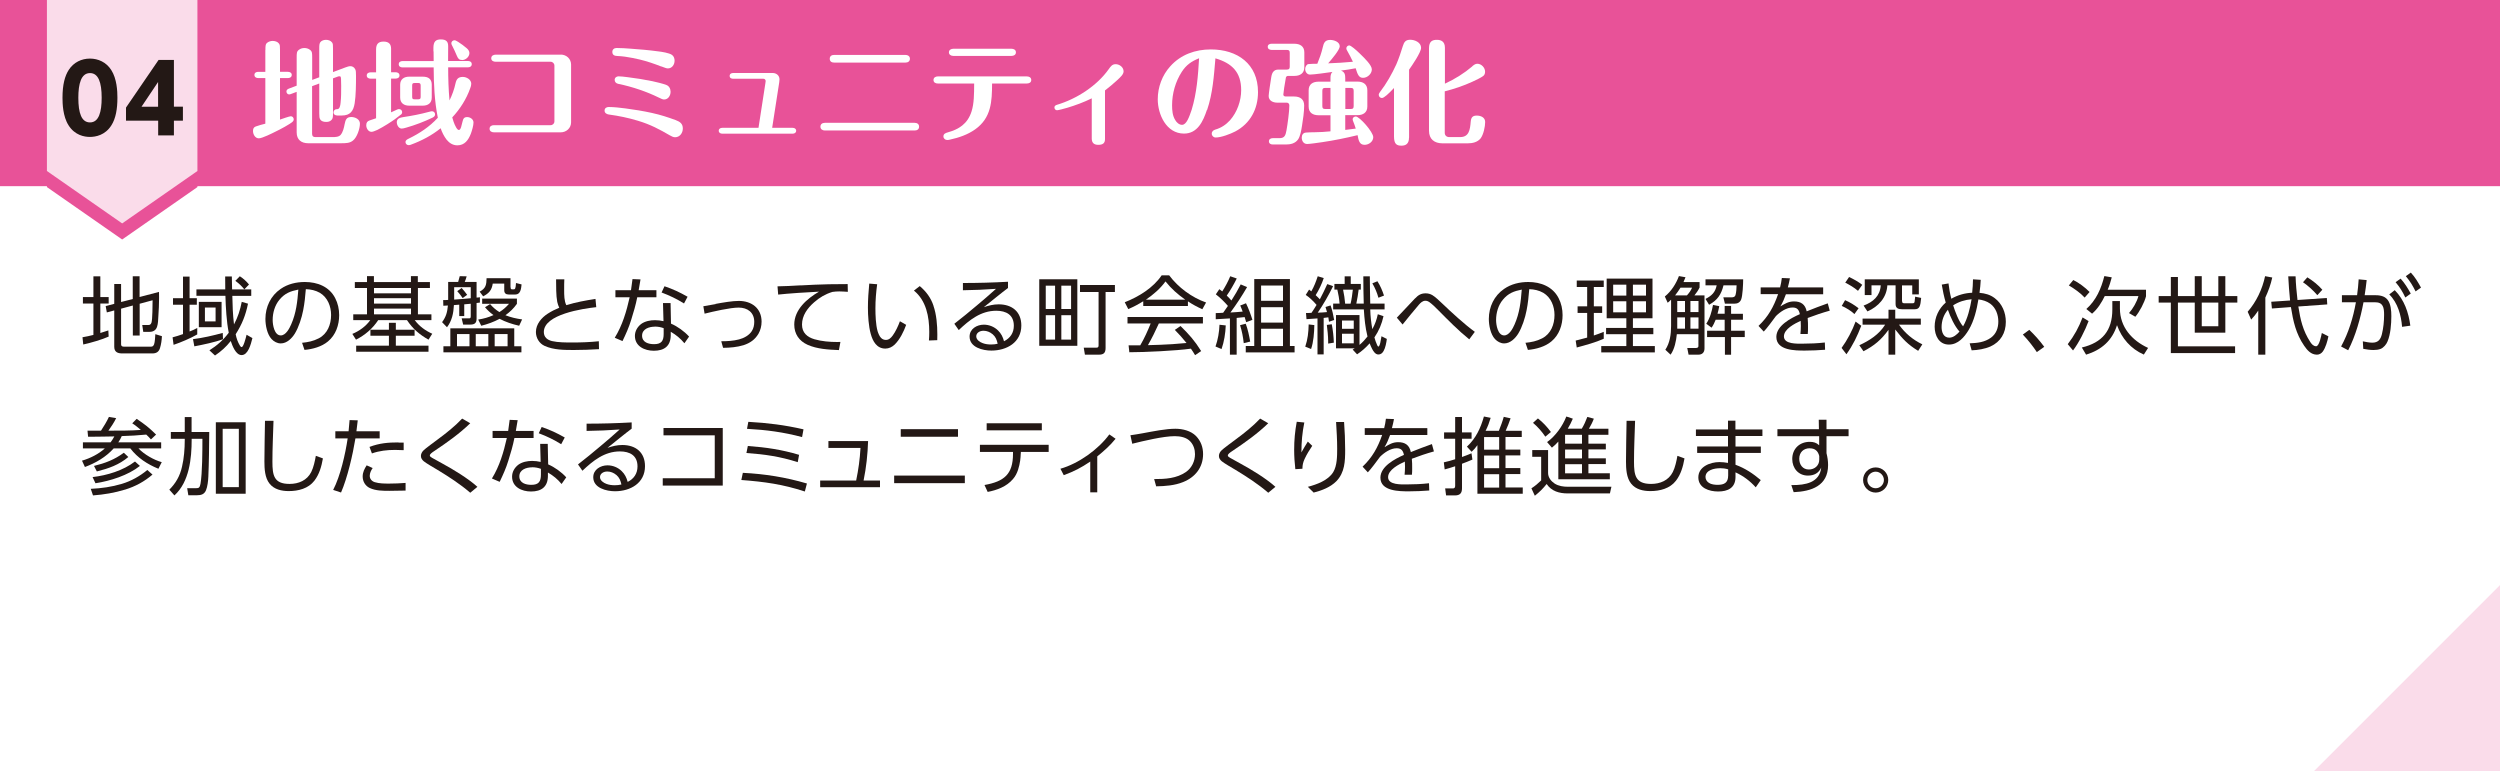 <?xml version="1.0" encoding="UTF-8"?><svg id="_レイヤー_2" xmlns="http://www.w3.org/2000/svg" viewBox="0 0 300 92.55"><defs><style>.cls-1{fill:#231815;}.cls-1,.cls-2,.cls-3,.cls-4{stroke-width:0px;}.cls-2{fill:#fff;}.cls-3{fill:#fadcea;}.cls-4{fill:#e85298;}</style></defs><g id="_レイヤー_1-2"><rect class="cls-2" y="0" width="300" height="92.55"/><rect class="cls-4" width="300" height="22.34"/><path class="cls-2" d="M31.85,6.01c0-.5,0-.73.24-.9.18-.13.41-.2.63-.2.27,0,.59.09.76.32.12.18.12.28.12.78v2.61h.95c.23,0,.46.11.46.37,0,.27-.23.38-.46.38h-.95v4.98c.24-.08,1.13-.4,1.3-.4.2,0,.35.17.35.38,0,.09-.05.19-.12.26-.3.3-1.61.99-2.04,1.19-.39.2-1.63.82-2.03.82-.45,0-.7-.49-.7-.88,0-.26.08-.45.32-.54.3-.11.82-.26,1.16-.34v-5.47h-.85c-.23,0-.46-.11-.46-.38s.23-.37.46-.37h.85v-2.61ZM38.31,9.28v-3.44c0-.49.01-.7.23-.88.18-.13.38-.18.59-.18.26,0,.55.09.72.32.11.15.11.3.11.73v2.82l1.46-.55c.22-.08.45-.16.62-.16.24,0,.46.12.59.38.08.16.09.36.09.8,0,.96-.01,2.35-.16,3.27-.15.93-.53,1.47-1.54,1.47h-.55c-.23,0-.45-.12-.45-.38,0-.22.18-.38.39-.38h.05c.3,0,.38-.42.41-.78.07-.67.07-1.17.07-2.01,0-.89-.03-1-.05-1.07-.03-.07-.11-.09-.19-.09-.07,0-.2.05-.27.08l-.47.17v4.19c0,.57-.04.67-.23.85-.18.16-.38.19-.59.19-.26,0-.57-.05-.72-.31-.09-.16-.11-.28-.11-.73v-3.57l-.86.32v5.71c0,.28.12.4.39.4h2.08c.31,0,.74-.01.96-.27.28-.34.39-.84.47-1.26.11-.5.19-.88.8-.88.46,0,1.04.26,1.04.8,0,.61-.35,1.65-.84,2.03-.38.3-.77.32-1.5.32h-3.85c-.84,0-1.4-.42-1.4-1.3v-4.87l-.69.26c-.07.03-.15.05-.22.05-.19,0-.32-.18-.32-.35,0-.19.13-.28.3-.35l.93-.35v-3.34c0-.57,0-.76.26-.96.19-.15.43-.22.66-.22.24,0,.49.07.68.22.26.2.26.39.26.96v2.65l.86-.32Z"/><path class="cls-2" d="M45.13,9.44h-.66c-.23,0-.46-.11-.46-.38s.23-.38.46-.38h.66v-2.74c0-.66.28-.95.9-.95s.9.3.9.85v2.83h.55c.23,0,.46.12.46.38,0,.27-.23.38-.46.38h-.55v4.05c.22-.11.46-.2.65-.3.13-.07.24-.09.3-.09.22,0,.38.16.38.37,0,.09-.04.2-.11.26-.23.19-.55.43-.8.61-.36.26-1.34.9-2.07,1.26-.3.13-.54.23-.7.23-.39,0-.63-.43-.63-.78,0-.32.12-.5.41-.59.22-.07.5-.16.77-.26v-4.74ZM47.61,14.7c0-.5.39-.58.8-.65,1.07-.16,2.03-.35,3.04-.62.15-.04.3-.08.38-.08.22,0,.38.16.38.38,0,.2-.15.31-.31.39-1.03.49-2.08.89-3.13,1.19-.27.08-.43.12-.57.12-.35,0-.58-.42-.58-.73ZM52.01,6.16v-.42c0-.78.31-1.01.89-1.01.66,0,.88.28.88.81,0,.59-.01,1.19-.01,1.78h2.39c.23,0,.45.11.45.38s-.22.38-.45.38h-2.38c0,1.32.04,2.65.16,3.97.32-.65.57-1.34.72-2.04.11-.51.32-.78.88-.78.45,0,1.01.32,1.01.82,0,.19-.05.35-.12.53-.46,1.31-1.22,2.5-2.16,3.51.05.2.23.81.46,1.19.11.19.22.32.34.32.09,0,.19-.12.26-.34.05-.18.11-.41.16-.62.09-.41.2-.59.57-.59s.76.26.76.65c0,.36-.18.97-.32,1.35-.3.76-.74,1.39-1.62,1.39-.54,0-.96-.28-1.28-.67-.32-.41-.57-.92-.72-1.38-1.05.85-2.27,1.49-3.54,1.96-.09.04-.19.07-.3.07-.2,0-.38-.16-.38-.36,0-.24.19-.32.38-.42,1.3-.63,2.5-1.42,3.5-2.51-.4-1.98-.49-4.02-.5-6.04h-3.74c-.23,0-.45-.11-.45-.38s.22-.38.45-.38h3.74c-.01-.39-.01-.77-.01-1.16ZM51.81,11.71c0,.66-.45.97-1.08.97h-1.63c-.62,0-1.08-.31-1.08-.97v-1.54c0-.66.46-.97,1.08-.97h1.63c.68,0,1.08.28,1.08.97v1.54ZM50.16,11.92c.26,0,.32-.07.32-.32v-1.32c0-.2-.05-.32-.27-.32h-.43c-.27,0-.32.07-.32.32v1.32c0,.26.05.32.32.32h.38ZM55.44,7.2c-.34,0-.47-.16-.62-.51-.16-.38-.35-.81-.55-1.19-.05-.09-.11-.2-.11-.31,0-.2.18-.36.38-.36.09,0,.26.08.43.19.36.23.74.51,1.04.77.19.16.32.37.32.57,0,.46-.45.85-.89.85Z"/><path class="cls-2" d="M67.29,6.55c.68,0,1.24.51,1.24,1.2v6.93c0,.69-.57,1.2-1.24,1.2h-8.01c-.27,0-.53-.12-.53-.43s.26-.43.53-.43h6.79c.26,0,.46-.2.46-.46v-6.68c0-.26-.2-.47-.46-.47h-6.59c-.27,0-.53-.12-.53-.42s.26-.43.53-.43h7.81Z"/><path class="cls-2" d="M80.41,16.26c-1.26-.73-2.34-1.32-3.89-1.78-1.12-.34-2.28-.58-3.47-.74-.26-.04-.5-.18-.5-.47s.23-.43.5-.43c.63,0,1.38.09,2.01.17,1.05.14,2.12.31,3.16.54,1.08.24,1.84.49,2.86.86.5.19.86.42.86,1.01,0,.53-.36,1.05-.93,1.05-.22,0-.42-.11-.61-.22ZM79.35,7.98c-.81-.32-1.71-.63-2.59-.84-.58-.13-1.17-.26-1.77-.34-.3-.04-.61-.07-.9-.08-.31-.01-.61-.09-.61-.49,0-.31.23-.47.51-.47.55,0,1.12.04,1.66.08,1.12.08,2.2.17,3.3.32.45.05,1.36.19,1.69.43.22.16.31.43.31.69,0,.47-.3.93-.81.93-.16,0-.36-.08-.78-.24ZM78.99,11.68c-1.34-.66-3.09-1.27-4.81-1.62-.24-.05-.42-.22-.42-.47,0-.27.22-.43.47-.43s.72.05,1.15.11c.97.12,1.93.27,2.89.47.5.11,1.24.28,1.7.46.32.12.5.45.5.81,0,.45-.28.93-.78.93-.16,0-.31-.07-.7-.26Z"/><path class="cls-2" d="M91.84,10.03c.03-.15.04-.27.04-.3,0-.13-.09-.28-.27-.28h-3.63c-.22,0-.42-.09-.42-.34s.2-.35.42-.35h4.75c.43,0,.81.3.81.76,0,.12-.01.24-.03.35l-.85,5.47h2.46c.22,0,.42.11.42.35s-.2.35-.42.35h-8.45c-.22,0-.42-.11-.42-.35s.2-.35.42-.35h4.35l.82-5.31Z"/><path class="cls-2" d="M109.76,14.74c.28,0,.53.14.53.46s-.24.46-.53.46h-10.78c-.28,0-.53-.15-.53-.46s.24-.46.53-.46h10.78ZM108.66,6.59c.28,0,.53.15.53.46s-.24.46-.53.46h-8.56c-.3,0-.53-.13-.53-.46s.24-.46.53-.46h8.56Z"/><path class="cls-2" d="M112.53,10.02c-.26,0-.51-.12-.51-.42s.26-.43.51-.43h10.69c.27,0,.53.12.53.43s-.26.42-.53.42h-4.17c-.01,2.17-.09,4.13-2.04,5.51-.89.63-1.94.99-3,1.22-.11.03-.23.05-.35.05-.24,0-.45-.19-.45-.43,0-.34.3-.42.57-.5,1.26-.35,2.34-1,2.81-2.51.3-.95.3-2.04.31-3.34h-4.38ZM121.38,5.85c.26,0,.53.12.53.43s-.27.43-.53.43h-6.98c-.27,0-.53-.14-.53-.43s.26-.43.53-.43h6.98Z"/><path class="cls-2" d="M132.6,16.7c0,.51-.3.68-.81.68s-.78-.24-.78-.76v-4.82c-.95.47-1.96.84-2.93,1.13-.41.12-1.08.3-1.24.3-.18,0-.31-.16-.31-.34,0-.19.16-.27.32-.32,2.35-.7,4.79-2.27,6.21-4.29.22-.31.41-.58.81-.58.49,0,.96.38.96.86,0,.35-.34.67-.8,1.09-.47.43-.93.82-1.43,1.2v5.85Z"/><path class="cls-2" d="M144.83,13.19c-.45,1.34-1.11,2.84-2.75,2.84-2.12,0-3.15-2.3-3.15-4.12,0-1.44.53-2.88,1.49-3.94,1.26-1.42,3.02-2.04,4.88-2.04,3.19,0,5.66,1.74,5.66,5.12,0,2.03-.92,3.77-2.74,4.73-.59.3-1.67.72-2.35.72-.24,0-.46-.2-.46-.46,0-.27.19-.42.42-.49.7-.2,1.28-.58,1.77-1.12.86-.97,1.34-2.34,1.34-3.62,0-2.15-1.11-3.23-3.09-3.81-.18,2.09-.32,4.2-1,6.2ZM141.82,8.61c-.77,1.19-1.17,2.62-1.17,4.02,0,.61.05,1.26.38,1.78.16.28.46.57.81.57.54,0,.86-.93,1.16-1.81.61-2,.77-4.11.89-6.18-.9.36-1.54.8-2.07,1.62Z"/><path class="cls-2" d="M155.3,11.58c.7,0,1.2.32,1.2,1.08s-.14,1.7-.26,2.44c-.08.53-.22,1.28-.47,1.63-.35.49-.9.61-1.47.61h-1.57c-.23,0-.46-.11-.46-.38s.23-.38.46-.38h.81c.65,0,.73-.39.84-.95.13-.72.34-2.24.34-2.97,0-.2-.11-.34-.32-.34h-1.12c-.5,0-1.04-.22-1.04-.8,0-.23.23-1.8.31-2.25.05-.3.12-.55.31-.73.2-.19.42-.19.69-.19h.86c.27,0,.36-.09.36-.36v-1.65c0-.27-.09-.35-.36-.35h-1.82c-.23,0-.46-.11-.46-.38,0-.26.23-.36.46-.36h2.74c.66,0,1.19.3,1.19,1.03v1.8c0,.73-.53,1.03-1.19,1.03h-.76c-.12,0-.23.07-.26.19-.14.73-.31,1.88-.31,2.05s.15.23.3.23h1ZM158.73,5.68c.12-.53.27-.89.89-.89.45,0,1.15.23,1.15.77,0,.42-.99,1.58-1.39,2.04.99-.04,1.98-.09,2.97-.19-.22-.46-.45-.92-.68-1.31-.08-.13-.11-.2-.11-.3,0-.18.16-.35.35-.35s.81.53,1.24.95c.65.63,1.47,1.43,1.47,1.93,0,.53-.53,1.01-1.05,1.01s-.66-.42-.89-1.15c-.58.12-1.17.2-1.76.28.46.18.51.49.51.93v.39h1.46c.66,0,1.19.3,1.19,1.03v1.97c0,.73-.53,1.03-1.19,1.03h-1.46v1.77c.42-.05.84-.11,1.26-.16-.09-.3-.2-.61-.32-.9-.03-.07-.05-.15-.05-.23,0-.19.19-.32.38-.32.43,0,2.09,1.85,2.09,2.48,0,.54-.54.92-1.04.92-.61,0-.72-.51-.84-1.16-1.4.34-2.81.63-4.24.84-.53.08-1.54.22-1.81.22-.42,0-.65-.36-.65-.76,0-.31.15-.58.49-.61.35-.03.68-.04,1.03-.04.65,0,1.28-.05,1.93-.11v-1.93h-1.43c-.68,0-1.19-.3-1.19-1.03v-1.97c0-.73.51-1.03,1.19-1.03h1.43v-.39c0-.3.01-.57.24-.78-.55.08-2.23.32-2.7.32-.36,0-.58-.34-.58-.67,0-.27.18-.57.39-.59.23-.03.8-.04,1.07-.04.26-.63.49-1.28.65-1.96ZM159.66,10.55h-.63c-.27,0-.35.09-.35.36v1.81c0,.27.08.36.35.36h.63v-2.54ZM161.44,13.08h.65c.27,0,.35-.09.35-.36v-1.81c0-.27-.08-.36-.35-.36h-.65v2.54Z"/><path class="cls-2" d="M169.08,16.53c0,.76-.43.95-.9.95-.57,0-.9-.18-.9-1.11v-5.81c-.65.69-1.19,1.2-1.45,1.2-.2,0-.38-.16-.38-.38,0-.12.07-.23.15-.34.78-1.01,1.42-2.15,1.96-3.32.31-.72.55-1.45.78-2.19.15-.49.34-.76.89-.76s1.3.32,1.3.97c0,.54-1.09,2.13-1.44,2.62v8.16ZM176.67,7.95c.19-.15.36-.3.61-.3.49,0,.93.47.93.95,0,.18-.05.37-.19.49-.28.24-.99.55-1.34.72-1.07.49-2.17.86-3.31,1.15v4.98c0,.31.22.51.53.51h1.32c1.05,0,1.19-.85,1.27-1.89.05-.47.23-.69.72-.69s1.01.22,1.01.77-.2,1.51-.55,1.97c-.38.46-.97.59-1.55.59h-3.02c-.97,0-1.62-.5-1.62-1.51V5.79c0-.85.42-1.01.95-1.01.49,0,.96.19.96.95v4.31c1.19-.55,2.3-1.24,3.29-2.08Z"/><path class="cls-1" d="M13,39.64l.04.75c-.7.33-2.27.79-3.05.95l-.09-.87c.44-.07.87-.17,1.31-.28v-3.77h-1.26v-.77h1.26v-2.49h.83v2.49h1v.77h-1v3.54c.32-.1.65-.2.96-.31ZM15.93,35.87v-2.72h.82v2.49l2.33-.61c.01.23.01.48.01.72,0,.75-.04,1.5-.09,2.24-.02.38-.03.85-.15,1.21-.13.42-.46.62-.88.62h-.78l-.12-.82h.71c.21,0,.3-.06.39-.26.14-.4.13-2.17.14-2.71l-1.55.42v3.81h-.82v-3.6l-1.41.38v4.29c0,.22.16.27.36.27h3.17c.21,0,.32-.02.43-.28.1-.26.13-.91.15-1.22l.79.24c-.02.48-.09.97-.23,1.43-.14.46-.45.64-.91.64h-3.64c-.55,0-.94-.19-.94-.79v-4.37l-.89.24-.14-.76,1.03-.27v-2.38h.82v2.16l1.41-.36Z"/><path class="cls-1" d="M23.67,39.35v.78c-.78.45-1.99.97-2.84,1.25l-.12-.9c.43-.11.83-.24,1.25-.39v-3.52h-1.2v-.79h1.2v-2.59h.79v2.59h.87v.79h-.87v3.21c.33-.13.61-.25.92-.42ZM23.15,40.7c1.21-.15,2.4-.43,3.58-.75l.03.75c-.89.35-2.48.68-3.44.86l-.16-.86ZM30.15,34.73v.77h-2.27c.03,1.29.05,2.14.2,3.43.47-.88.74-1.74.93-2.71l.75.22c-.28,1.38-.72,2.48-1.48,3.67.1.5.25.94.52,1.38.04.07.11.16.2.16.21,0,.47-.98.59-1.48l.7.4c-.19.76-.52,2.04-1.3,2.04-.7,0-1.11-1.13-1.3-1.69-.57.72-1.14,1.23-1.89,1.74l-.67-.62c.93-.59,1.66-1.23,2.32-2.11-.27-1.34-.36-3.05-.4-4.43h-3.48v-.77h3.46c-.01-.52-.01-1.03-.01-1.55h.8c0,.52.02,1.03.03,1.55h2.29ZM26.59,39.26h-2.73v-3.04h2.73v3.04ZM24.59,36.9v1.67h1.28v-1.67h-1.28ZM29.88,34.14l-.56.58c-.35-.42-.64-.7-1.08-1.02l.54-.55c.42.27.79.61,1.1.99Z"/><path class="cls-1" d="M36.22,41.14c.75-.08,1.35-.19,2.03-.54,1.05-.54,1.48-1.67,1.48-2.8,0-1.04-.41-2.1-1.34-2.66-.53-.3-1.09-.42-1.69-.44-.07.85-.15,1.7-.32,2.54-.17.89-.53,2.02-1,2.79-.36.58-.96,1.18-1.69,1.18-.42,0-.82-.22-1.1-.52-.54-.58-.74-1.66-.74-2.42,0-1.44.64-2.79,1.83-3.6.85-.59,1.87-.83,2.9-.83,1.5,0,2.93.55,3.64,1.93.33.63.48,1.34.48,2.05,0,1.19-.41,2.38-1.34,3.15-.76.64-1.84.93-2.82,1.02l-.3-.88ZM33.54,35.96c-.56.66-.82,1.58-.82,2.44,0,.58.2,1.85.97,1.85.61,0,1.04-.84,1.25-1.32.6-1.36.75-2.73.86-4.18-.95.19-1.62.44-2.26,1.21Z"/><path class="cls-1" d="M51.6,34.56h-1.45v3.16h1.62v.7h-2c.56.74,1.26,1.25,2.1,1.63l-.45.71c-1.08-.61-1.89-1.3-2.58-2.34h-3.46c-.66,1.01-1.59,1.8-2.66,2.34l-.44-.69c.85-.36,1.61-.9,2.15-1.65h-2.04v-.7h1.65v-3.16h-1.46v-.71h1.46v-.71h.83v.71h4.44v-.71h.83v.71h1.45v.71ZM46.67,41.48v-1.19h-2.22v-.72h2.22v-.83h.83v.83h2.25v.72h-2.25v1.19h3.92v.73h-8.68v-.73h3.93ZM44.88,34.56v.64h4.44v-.64h-4.44ZM44.88,35.78v.65h4.44v-.65h-4.44ZM44.88,37.03v.69h4.44v-.69h-4.44Z"/><path class="cls-1" d="M55.71,37.93h-.6v-1.37c-.21.02-.43.03-.64.05-.05.96-.23,1.88-.83,2.66l-.59-.61c.49-.67.62-1.19.7-2-.18.01-.36.02-.55.03l-.02-.68c.19,0,.4,0,.6-.02v-2.16h1.2c.07-.22.13-.46.19-.69l.83.02c-.07.25-.13.43-.23.67h1.42v1.88c.13,0,.26-.02.4-.04v.64c-.13.02-.26.04-.4.05v1.9c0,.52-.26.69-.75.69h-.86l-.18-.75h.82c.19.01.27,0,.27-.25v-1.5c-.25.02-.52.04-.78.07v1.41ZM62.57,42.28h-9.36v-.73h.83v-2.15h7.67v2.15h.86v.73ZM56.49,34.46h-1.99v1.49c.66-.04,1.33-.1,1.99-.16v-1.33ZM54.84,40.09v1.46h1.5v-1.46h-1.5ZM56.06,35.38l-.54.39c-.18-.28-.43-.58-.65-.83l.53-.38c.21.24.48.56.66.82ZM57.09,40.09v1.46h1.51v-1.46h-1.51ZM62.66,38.32l-.36.77c-.84-.19-1.59-.44-2.35-.83-.72.38-1.41.63-2.2.83l-.37-.74c.68-.11,1.22-.26,1.84-.54-.41-.29-.69-.56-1.02-.94l.61-.38c.33.38.68.69,1.12.96.46-.29.79-.58,1.15-.99h-3.22v-.63h4.17v.63c-.4.56-.82.96-1.38,1.37.67.26,1.29.4,2,.5ZM61.28,34.49c0,.15.01.23.18.23h.19c.15,0,.23-.06.27-.76l.67.17c-.05.56-.15,1.21-.74,1.21h-.81c-.34,0-.53-.16-.53-.51v-.8h-1.38c-.12.8-.45,1.16-1.15,1.53l-.42-.56c.75-.41.81-.82.83-1.62h2.87v1.1ZM59.36,40.09v1.46h1.55v-1.46h-1.55Z"/><path class="cls-1" d="M71.46,35.89l.09.97c-1.57.17-6.29.85-6.29,2.98,0,.63.42.95.98,1.09.72.17,1.7.17,2.44.17,1.06,0,2.13-.04,3.18-.15l.02.95c-.99.06-2,.1-2.99.1-1.17,0-2.45,0-3.53-.49-.65-.29-1.05-.96-1.05-1.67,0-.93.67-1.72,1.42-2.2.45-.29.89-.51,1.38-.71-.1-.21-.19-.47-.24-.7-.15-.76-.13-1.91-.14-2.71h.99c-.02.35-.02.71-.02,1.31,0,.56,0,1.29.26,1.79,1.17-.36,2.29-.56,3.5-.75Z"/><path class="cls-1" d="M78.77,34.82v.85h-2.3c-.18.92-.45,1.83-.73,2.72-.27.89-.64,1.71-1.04,2.54l-.93-.4c.92-1.49,1.41-3.17,1.79-4.86h-1.71v-.85h1.87c.07-.45.13-.88.18-1.33l.96.04c-.07.43-.14.86-.22,1.29h2.13ZM80.53,38.84c.77.33,1.59.92,2.16,1.55l-.56.8c-.49-.59-.98-.99-1.64-1.38v.42c-.01,1.3-.78,1.86-2.03,1.86-1.1,0-2.27-.53-2.27-1.78,0-.58.3-1.09.76-1.44.46-.33,1.08-.45,1.64-.45.35,0,.68.04,1.03.12l-.06-2.17h.91l.05,2.46ZM78.57,39.2c-.67,0-1.52.27-1.52,1.08s.78,1.02,1.44,1.02c.89,0,1.15-.4,1.15-1.24v-.68c-.36-.13-.69-.19-1.07-.19ZM82.09,36.42c-.89-.55-1.71-.95-2.7-1.32l.35-.75c1.05.36,1.8.71,2.77,1.26l-.43.81Z"/><path class="cls-1" d="M85.85,36.47c.98-.18,2.04-.36,2.81-.36,1.53,0,2.73.88,2.73,2.49,0,.52-.13,1.02-.38,1.46-.43.71-1,1.1-1.78,1.36-.78.24-1.64.31-2.46.32l-.22-.79c.7,0,1.45-.04,2.13-.22.59-.15,1.21-.49,1.53-.99.22-.33.3-.73.3-1.12,0-1.12-.8-1.71-1.87-1.71-1.01,0-3.06.47-4.09.73l-.15-.89c.44-.07.95-.16,1.48-.26Z"/><path class="cls-1" d="M96.05,34.25c1.15-.06,2.29-.12,3.42-.14.75-.01,1.5-.02,2.25-.02l.02.93c-.34-.02-.69-.05-1.03-.05-.3,0-.52.02-.82.06-.85.26-1.53.66-2.2,1.25-.79.69-1.45,1.58-1.45,2.67,0,.97.61,1.5,1.49,1.76.87.25,1.82.33,2.73.33.13,0,.25-.01.39-.01l-.18.98c-1.25-.05-2.61-.12-3.77-.64-1.01-.46-1.59-1.3-1.59-2.42,0-1.8,1.54-3.12,2.97-3.95-1.07.04-3.87.23-4.9.35l-.08-.99c.74,0,1.84-.07,2.77-.12Z"/><path class="cls-1" d="M105.26,34.1c-.13.97-.21,1.92-.21,2.9,0,.82.04,1.96.26,2.74.07.23.23.64.42.81.16.16.34.24.58.24.36,0,.6-.24.81-.52.35-.47.67-1.17.87-1.72l.75.43c-.3.83-.74,1.73-1.37,2.36-.31.3-.7.49-1.13.49-1.03,0-1.51-.88-1.75-1.76-.26-.92-.34-2.2-.34-3.16s.07-1.92.16-2.88l.96.08ZM112.01,36.68c.37,1.06.47,2.34.47,3.46,0,.22,0,.46-.01.68l-1,.04c.03-.34.04-.69.04-1.03,0-1.81-.36-3.76-1.84-4.96l.7-.54c.77.65,1.33,1.4,1.65,2.36Z"/><path class="cls-1" d="M120.96,33.8v.76c-.68.5-2.16,1.71-2.9,2.3.6-.2,1.15-.34,1.78-.34,1.6,0,2.72.88,2.72,2.54,0,2.03-1.75,3.01-3.6,3.01-1.02,0-2.61-.38-2.61-1.68,0-.93.88-1.43,1.71-1.43.63,0,1.25.25,1.7.69.38.37.59.79.72,1.3.75-.37,1.18-1.01,1.18-1.86,0-1.31-.92-1.8-2.11-1.8-1.85,0-3.22,1.11-4.5,2.32l-.53-.76c.91-.7,1.79-1.43,2.67-2.17.79-.66,1.57-1.33,2.33-2.02-1.33.1-2.64.15-3.97.17v-.87c1.8,0,3.6-.05,5.4-.15ZM119.1,40.1c-.29-.25-.68-.41-1.07-.41-.5,0-.88.28-.88.67,0,.42.44.7.78.82.31.12.68.16,1,.16.28,0,.53-.03.79-.09-.11-.48-.23-.82-.62-1.16Z"/><path class="cls-1" d="M129.28,33.51v7.99h-4.57v-7.99h4.57ZM125.49,34.28v2.8h1.12v-2.8h-1.12ZM125.49,37.82v2.93h1.12v-2.93h-1.12ZM127.36,34.28v2.8h1.17v-2.8h-1.17ZM127.36,37.82v2.93h1.17v-2.93h-1.17ZM132.67,41.76c0,.58-.23.8-.8.8h-1.68l-.14-.84h1.47c.22.01.31-.05.31-.27v-6.41h-2.23v-.84h4.19v.84h-1.12v6.73Z"/><path class="cls-1" d="M142.55,36.72h-5.36v-.57c-.6.37-1.15.67-1.8.94l-.42-.82c1.67-.66,3.4-1.71,4.43-3.23h.9c1.09,1.46,2.72,2.66,4.43,3.26l-.45.81c-.62-.28-1.18-.58-1.73-.95v.56ZM140.99,39.58l.67-.46c1.04,1.02,1.7,1.76,2.48,3.01l-.73.49c-.16-.26-.32-.53-.5-.78-1.75.25-5.57.43-7.39.43l-.09-.83h1.4c.49-.84.89-1.72,1.25-2.62h-2.78v-.78h9.05v.78h-5.29c-.4.89-.83,1.76-1.31,2.6.97-.03,1.96-.05,2.93-.12.57-.04,1.13-.09,1.7-.14-.44-.55-.9-1.07-1.4-1.57ZM139.86,33.77c-.63.87-1.46,1.58-2.35,2.19h4.72c-.93-.66-1.66-1.3-2.37-2.19Z"/><path class="cls-1" d="M146.58,41.89l-.72-.31c.29-.8.45-1.76.48-2.61l.75.08c-.03.91-.2,1.99-.51,2.85ZM148.89,34.13l.76.32c-.61,1.06-1.28,2.07-2,3.05.49-.03.98-.06,1.47-.11-.09-.24-.18-.49-.29-.73l.69-.27c.31.64.56,1.31.77,1.99l-.75.28c-.06-.2-.11-.41-.18-.61-.32.04-.65.07-.96.1v4.41h-.81v-4.35c-.57.03-1.13.07-1.7.1v-.74c.29,0,.59-.02.89-.04.19-.26.39-.54.57-.82-.4-.47-.95-1.01-1.45-1.39l.42-.62c.12.09.24.17.35.27.37-.58.7-1.19.96-1.82l.78.27c-.32.65-.78,1.46-1.2,2.05.19.19.39.39.56.59.41-.63.78-1.28,1.12-1.94ZM150.02,40.99l-.77.19c-.09-.79-.21-1.41-.44-2.16l.68-.17c.25.69.41,1.41.53,2.14ZM154.79,33.49v8.03h.56v.77h-5.86v-.77h1.02v-8.03h4.28ZM151.33,34.26v1.84h2.63v-1.84h-2.63ZM151.33,36.86v1.85h2.63v-1.85h-2.63ZM151.33,39.45v2.08h2.63v-2.08h-2.63Z"/><path class="cls-1" d="M157.33,41.88l-.7-.28c.3-.89.39-1.73.41-2.67l.68.08c-.02.92-.09,2-.39,2.87ZM159.27,34.09l.7.25c-.54,1.1-1.15,2.17-1.84,3.18.37,0,.75-.04,1.11-.07-.05-.2-.11-.41-.18-.61l.61-.19c.2.57.33,1.16.43,1.75l-.62.21c-.02-.18-.04-.33-.08-.53-.18.03-.36.05-.56.07v4.38h-.74v-4.32c-.44.03-.88.07-1.32.09l-.06-.74c.22,0,.44,0,.66-.02.21-.31.42-.63.61-.95-.35-.41-.84-.9-1.3-1.2l.4-.64c.09.07.18.14.27.21.34-.59.56-1.17.77-1.81l.72.22c-.23.7-.58,1.43-.97,2.05.17.16.34.32.5.5.32-.6.62-1.22.9-1.84ZM160.06,41.12l-.68.11v-.32c0-.52-.09-1.39-.16-1.92l.59-.08c.14.68.23,1.52.25,2.21ZM165.34,37.71l.68.23c-.21.95-.55,1.75-1.09,2.55.08.3.19.62.32.9.03.07.09.2.16.2.06,0,.15-.14.22-.44.06-.26.11-.54.15-.8l.64.32c-.05.43-.17,1.08-.39,1.45-.14.26-.35.42-.62.42-.37,0-.61-.39-.76-.68-.13-.25-.19-.41-.29-.66-.48.53-.91.92-1.51,1.32l-.53-.57c.09-.05.17-.1.25-.15h-2.25v-3.99h2.82v3.58c.36-.3.67-.64.96-1.01-.28-1.14-.36-2.09-.44-3.25h-3.68v-.7h.77c-.04-.57-.14-1.12-.27-1.68h-.35v-.68h1.23v-.91h.73v.91h1.21v.68h-.26c-.07.57-.16,1.12-.28,1.68h.89c-.03-.99-.05-2.11-.05-3.27h.78c0,1.09.03,2.19.05,3.27h1.72v.7h-1.72c.02.81.11,1.58.25,2.37.33-.6.52-1.13.66-1.8ZM161.04,38.46v1h1.41v-1h-1.41ZM161.04,40.05v1.15h1.41v-1.15h-1.41ZM161.17,34.76c.12.56.2,1.11.25,1.68h.65c.14-.59.2-1.08.27-1.68h-1.18ZM166.08,35.47l-.67.26c-.16-.6-.42-1.21-.73-1.73l.61-.25c.35.54.59,1.12.79,1.72Z"/><path class="cls-1" d="M169.81,35.81c.37-.39.71-.61,1.26-.61.3,0,.57.07.82.22.35.2.88.72,1.19,1.01,1.04,1,2.75,2.57,3.9,3.39l-.67.9c-1.33-1.07-2.52-2.29-3.73-3.51-.24-.25-.75-.74-1.02-.93-.17-.12-.31-.19-.52-.19-.32,0-.57.24-.77.47-.37.41-1.54,1.86-1.96,2.38l-.69-.82c.74-.76,1.46-1.57,2.19-2.32Z"/><path class="cls-1" d="M183.03,41.14c.75-.08,1.35-.19,2.03-.54,1.05-.54,1.48-1.67,1.48-2.8,0-1.04-.41-2.1-1.34-2.66-.53-.3-1.09-.42-1.69-.44-.07.85-.15,1.7-.32,2.54-.17.89-.53,2.02-1,2.79-.36.58-.96,1.18-1.69,1.18-.42,0-.82-.22-1.1-.52-.54-.58-.74-1.66-.74-2.42,0-1.44.64-2.79,1.83-3.6.85-.59,1.87-.83,2.9-.83,1.5,0,2.93.55,3.64,1.93.33.63.48,1.34.48,2.05,0,1.19-.41,2.38-1.34,3.15-.76.64-1.84.93-2.82,1.02l-.3-.88ZM180.35,35.96c-.56.66-.82,1.58-.82,2.44,0,.58.2,1.85.97,1.85.61,0,1.04-.84,1.25-1.32.6-1.36.75-2.73.86-4.18-.95.19-1.62.44-2.26,1.21Z"/><path class="cls-1" d="M192.45,39.82v.83c-.97.44-2.2.77-3.24,1.05l-.13-.83c.46-.11.92-.24,1.38-.36v-2.96h-1.15v-.79h1.15v-2.32h-1.25v-.78h3.24v.78h-1.19v2.32h1v.79h-1v2.71c.4-.13.79-.28,1.19-.44ZM198.3,33.43v4.76h-2.35v1.16h2.45v.75h-2.45v1.43h2.63v.76h-6.43v-.76h3.01v-1.43h-2.43v-.75h2.43v-1.16h-2.36v-4.76h5.5ZM193.58,34.16v1.31h1.58v-1.31h-1.58ZM193.58,36.15v1.33h1.58v-1.33h-1.58ZM195.95,34.16v1.31h1.57v-1.31h-1.57ZM195.95,36.15v1.33h1.57v-1.33h-1.57Z"/><path class="cls-1" d="M203.95,33.85v.65c-.17.37-.38.64-.62.95h1.21v6.37c0,.46-.27.74-.73.74h-1.18l-.16-.8h.98c.18,0,.36-.02.36-.24v-1.42h-2.59c-.08.81-.27,1.79-.75,2.46l-.63-.59c.55-.83.69-1.86.69-2.84v-3.17c-.12.13-.26.25-.41.37l-.34-.75c.77-.62,1.35-1.53,1.69-2.45l.79.14c-.07.19-.15.38-.24.58h1.93ZM201.01,35.45h1.42c.27-.31.46-.55.62-.93h-1.39c-.2.32-.42.64-.65.93ZM201.27,36.12v1.33h.93v-1.33h-.93ZM201.27,38.09v1.35h.93v-1.35h-.93ZM202.85,36.12v1.33h.97v-1.33h-.97ZM202.85,38.09v1.35h.97v-1.35h-.97ZM208.93,35.96c-.15.34-.43.48-.79.48h-1.15l-.19-.76h1c.21,0,.4-.06.46-.27.1-.35.12-.8.13-1.17h-1.57c-.27,1.09-.72,1.78-1.73,2.33l-.43-.7c.74-.38,1.18-.79,1.34-1.63h-1.34v-.72h4.52c0,.54-.06,2-.25,2.44ZM206.96,37.66v-.95h.77v.95h1.42v.71h-1.42v1.32h1.64v.76h-1.64v2.12h-.74v-2.12h-2.14v-.76h2.11v-1.32h-1.08c-.14.34-.27.64-.49.95l-.64-.47c.44-.66.67-1.48.81-2.26l.75.15c-.06.3-.12.62-.21.91h.86Z"/><path class="cls-1" d="M218.78,34.5v.81h-4.47c-.2.55-.36.95-.67,1.46.54-.32.98-.6,1.64-.6.83,0,1.35.35,1.52,1.19.84-.33,1.68-.67,2.53-.96l.24.88c-.9.25-1.78.55-2.65.88.04.38.04.77.04,1.15,0,.25,0,.52-.03.77h-.88c.03-.32.05-.64.05-.97,0-.2-.01-.41-.02-.61-.69.32-2.01.97-2.01,1.87,0,.95,1.59.87,2.24.87.89,0,1.78-.04,2.67-.14l.03.87c-.8.06-1.61.1-2.42.1-1.16,0-3.43,0-3.43-1.64,0-1.35,1.75-2.26,2.82-2.73-.1-.52-.32-.8-.87-.8-.74,0-1.5.53-2,1.03-.32.44-1.12,1.52-1.46,1.86l-.63-.68c1.16-1.1,1.83-2.3,2.35-3.81h-2.09v-.81h2.33c.1-.39.16-.72.21-1.13l.97.04c-.07.36-.15.73-.25,1.09h4.23Z"/><path class="cls-1" d="M223.35,39.09c-.45,1.2-1.03,2.39-1.78,3.42l-.58-.76c.66-.9,1.3-2.11,1.68-3.16l.68.5ZM223.03,36.99l-.5.7c-.38-.38-1.03-.77-1.52-.98l.4-.69c.63.28,1.07.55,1.62.97ZM223.47,34.18l-.51.72c-.49-.41-.96-.69-1.53-.98l.46-.68c.55.26,1.1.56,1.58.94ZM226.62,38.23v-1.06h.81v1.06h3.07v.73h-2.62c.72,1.03,1.66,1.81,2.8,2.36l-.5.78c-1.26-.77-1.85-1.41-2.75-2.56v3.02h-.81v-2.98c-.85,1.18-1.72,1.91-3,2.57l-.5-.72c1.24-.58,2.36-1.29,3.1-2.47h-2.71v-.73h3.1ZM228.25,36.12c0,.18.05.27.25.27h1.01c.15,0,.21-.03.24-.18,0-.04.04-.3.07-.61l.72.15c-.09,1.03-.21,1.36-.78,1.36h-1.51c-.44,0-.78-.11-.78-.62v-2.25h-.99c-.08,1.48-1.07,2.55-2.39,3.13l-.46-.7c1.15-.43,1.98-1.15,2.06-2.43h-1.11v1.17h-.81v-1.89h6.49v1.81h-.79v-1.08h-1.23v1.87Z"/><path class="cls-1" d="M233.02,34.15l.8-.14c.07.62.18,1.24.34,1.84.75-.44,1.63-.69,2.5-.72.06-.56.09-1.06.1-1.61l.93.06c-.03.52-.07,1.04-.15,1.56.68.06,1.28.22,1.83.64.89.67,1.33,1.74,1.33,2.84,0,1.34-.62,2.4-1.85,2.96-.69.3-1.5.43-2.25.46l-.24-.84c.93-.04,1.78-.12,2.56-.68.64-.47.88-1.18.88-1.94,0-.8-.3-1.64-.96-2.13-.43-.31-.9-.45-1.43-.52-.21,1.25-.51,2.56-1.17,3.67-.52.87-1.28,1.75-2.37,1.75-1.2,0-1.71-1.09-1.71-2.15,0-1.11.49-2.17,1.33-2.89-.21-.71-.36-1.44-.48-2.17ZM233.75,37.17c-.5.57-.76,1.33-.76,2.08,0,.59.22,1.27.92,1.27.5,0,.92-.38,1.23-.73-.59-.65-1.11-1.78-1.39-2.61ZM236.59,35.91c-.78.06-1.55.3-2.21.73.22.72.68,1.96,1.19,2.52.55-.94.84-2.18,1.02-3.25Z"/><path class="cls-1" d="M245.31,41.62l-.89.63c-.51-.76-1.05-1.44-1.68-2.1l.77-.57c.61.57,1.31,1.36,1.8,2.04Z"/><path class="cls-1" d="M248.76,42.05l-.63-.75c.79-1.03,1.32-2.01,1.78-3.21l.72.44c-.4,1.08-1.17,2.61-1.87,3.53ZM248.79,33.6c.66.32,1.44.9,1.96,1.44l-.59.67c-.49-.54-1.28-1.1-1.9-1.46l.54-.65ZM254.39,36.13v.89c0,2.22,1.44,3.84,3.38,4.73l-.51.8c-1.56-.69-2.65-1.94-3.22-3.53-.58,1.86-1.87,2.97-3.71,3.54l-.51-.86c2.45-.58,3.66-2.03,3.66-4.56v-1.01h.9ZM251.06,37.65l-.7-.57c1.18-1.05,1.78-2.44,2.16-3.95l.89.15c-.13.51-.28,1-.49,1.49h4.6v.79c-.2.77-.77,1.84-1.28,2.45l-.76-.44c.49-.56.94-1.33,1.13-2.04h-4.04c-.37.77-.86,1.55-1.52,2.11Z"/><path class="cls-1" d="M267.04,33.14v2.39h1.44v.78h-1.44v3.61h-3.67v-3.61h-2.02v5.25h6.86v.81h-7.71v-6.06h-1.46v-.78h1.46v-2.29h.85v2.29h2.02v-2.39h.84v2.39h1.99v-2.39h.84ZM264.21,39.15h1.99v-2.84h-1.99v2.84Z"/><path class="cls-1" d="M271.84,42.56h-.85v-5.29c-.27.41-.51.72-.85,1.08l-.42-.94c1.04-1.19,1.77-2.74,2.09-4.27l.86.16c-.18.85-.47,1.62-.83,2.41v6.84ZM279.22,35.75l.05.78-3.47.25c.25,1.59.54,2.89,1.44,4.27.16.24.37.5.7.5.37,0,.62-1.29.68-1.59l.79.4c-.12.59-.33,1.35-.68,1.83-.16.22-.42.37-.69.37-.72,0-1.17-.53-1.54-1.07-.99-1.44-1.32-2.94-1.59-4.64l-2.28.17-.08-.81,2.26-.15c-.09-.96-.18-1.94-.22-2.9h.88c.03.94.12,1.9.23,2.84l3.52-.24ZM278.68,34.77l-.6.65c-.51-.59-1.08-1.11-1.72-1.55l.52-.59c.63.38,1.32.93,1.8,1.49Z"/><path class="cls-1" d="M281.78,42.03l-.85-.45c.9-1.65,1.45-3.46,1.78-5.31h-1.68s0-.85,0-.85h1.82c.09-.63.15-1.27.19-1.9l.96.09c-.07.61-.14,1.22-.24,1.81h1.16c.57,0,1.19.06,1.57.53.42.51.47,1.35.47,1.98,0,.93-.09,2.19-.46,3.05-.14.35-.46.73-.81.88-.27.11-.58.14-.86.14-.42,0-.82-.06-1.24-.14l-.05-.9c.34.07.78.16,1.13.16.71,0,1-.38,1.16-1.03.18-.73.26-1.55.26-2.3,0-.85-.09-1.53-1.11-1.52h-1.36c-.36,1.91-.95,4.04-1.84,5.76ZM289.24,39.08l-.99.14c-.11-1.39-.52-2.89-1.54-3.89l.66-.51c1.15,1.17,1.66,2.67,1.87,4.26ZM288.07,33.43c.52.58.85,1.13,1.22,1.8l-.65.47c-.36-.75-.64-1.2-1.17-1.84l.6-.42ZM289.3,32.71c.53.58.84,1.12,1.22,1.8l-.65.46c-.38-.76-.64-1.18-1.17-1.83l.6-.43Z"/><path class="cls-1" d="M14.19,53.08h5.15v.73h-2.72c.68.72,1.83,1.38,2.79,1.65l-.4.79c-1.31-.53-2.51-1.31-3.37-2.44h-2c-.93,1.04-2.16,1.75-3.45,2.23l-.35-.76c.97-.28,1.99-.79,2.74-1.47h-2.63v-.73h3.32c.17-.22.31-.45.45-.71-.93.01-1.86.04-2.8.04h-.35l-.07-.73c.12,0,.24,0,.37,0h1.25c.33-.51.7-1.1.95-1.65l.87.15c-.26.53-.59,1.02-.93,1.5,1.32,0,2.76,0,3.89-.09-.34-.29-.65-.55-1.03-.79l.53-.54c1.01.69,1.45,1.02,2.33,1.89l-.62.58c-.19-.23-.33-.36-.56-.58-.97.1-1.96.15-2.94.18-.11.26-.24.5-.4.73ZM15.01,58.75c-1.27.39-2.53.6-3.85.7l-.27-.79c1.28-.06,2.51-.23,3.74-.6,1.13-.34,2.13-.91,3.05-1.66l.62.55c-.98.84-2.05,1.42-3.28,1.8ZM11.45,57.98l-.34-.73c1.76-.21,3.66-.78,5.09-1.87l.59.53c-1.42,1.13-3.55,1.8-5.33,2.08ZM11.62,56.57l-.34-.66c1.34-.33,2.46-.75,3.58-1.58l.54.51c-1.11.94-2.37,1.38-3.77,1.73Z"/><path class="cls-1" d="M22.17,50.05h.82v1.79h2.12c-.02,1.79-.03,3.66-.11,5.38-.02.49-.1,1.18-.28,1.61-.21.5-.6.6-1.09.6h-1.03l-.14-.85h1.11c.28.01.41-.08.49-.53.22-1.26.23-3.97.23-5.39h-1.29v.08c0,2.28-.28,5.09-2.07,6.71l-.61-.69c.78-.78,1.28-1.66,1.52-2.75.24-1,.33-2.17.33-3.2v-.15h-1.67v-.82h1.67v-1.79ZM29.48,50.67v8.58h-3.58v-8.58h3.58ZM26.72,51.46v7h1.94v-7h-1.94Z"/><path class="cls-1" d="M32.82,50.52c-.05,1.63-.13,3.26-.13,4.89s.18,2.66,2.05,2.66c1.1,0,2.1-.42,2.61-1.43.28-.56.44-1.32.55-1.94l.85.31c-.17.96-.42,1.88-1.02,2.67-.73.95-1.93,1.25-3.08,1.25-.85,0-1.74-.19-2.3-.89-.57-.7-.62-1.8-.62-2.67,0-1.63.05-3.25.07-4.87h1.02Z"/><path class="cls-1" d="M40.92,59.1l-.94-.31c.87-1.68,1.46-4.3,1.74-6.18h-1.48v-.86h1.59c.04-.45.08-.89.12-1.34l.98.03c-.05.44-.1.87-.16,1.31h2.79v.86h-2.91c-.31,1.91-.96,4.75-1.73,6.5ZM44.71,56.18c-.18.26-.34.59-.34.92,0,.37.25.65.6.76.54.17,1.2.17,1.75.17.65,0,1.3-.03,1.95-.08v.92c-.64.01-1.28.03-1.92.03-.78,0-1.66,0-2.38-.34-.54-.25-.85-.8-.85-1.38,0-.51.21-.92.48-1.34l.73.33ZM47.81,53.11c.2,0,.42,0,.63,0v.91c-.34-.02-.69-.03-1.03-.03-.96,0-1.86.1-2.78.42l-.29-.78c1.19-.45,2.21-.54,3.48-.54Z"/><path class="cls-1" d="M52.18,54.08c-.38.25-.6.41-.6.58,0,.11.11.18.27.28.4.22.8.45,1.21.67,1.33.72,3.11,1.8,4.23,2.81l-.86.71c-1.21-1.04-2.55-1.91-3.92-2.74-.34-.2-1.42-.83-1.66-1.04-.2-.17-.34-.37-.34-.64,0-.23.12-.46.28-.63.26-.28,1.38-1.07,1.75-1.36,1.03-.76,2.04-1.56,2.92-2.49l.97.56c-1.29,1.25-2.76,2.29-4.25,3.29Z"/><path class="cls-1" d="M64.03,51.71v.85h-2.3c-.18.92-.45,1.83-.73,2.72-.27.89-.64,1.71-1.04,2.54l-.93-.4c.92-1.49,1.41-3.17,1.79-4.86h-1.71v-.85h1.87c.07-.45.13-.88.18-1.33l.96.04c-.07.43-.14.86-.22,1.29h2.13ZM65.79,55.73c.77.33,1.59.92,2.16,1.55l-.56.8c-.49-.59-.98-.99-1.64-1.38v.42c-.01,1.3-.78,1.86-2.03,1.86-1.1,0-2.27-.53-2.27-1.78,0-.58.3-1.09.76-1.44.46-.33,1.08-.45,1.64-.45.35,0,.68.04,1.03.12l-.06-2.17h.91l.05,2.46ZM63.84,56.08c-.67,0-1.52.27-1.52,1.08s.78,1.02,1.44,1.02c.89,0,1.15-.4,1.15-1.24v-.68c-.36-.13-.69-.19-1.07-.19ZM67.35,53.31c-.89-.55-1.71-.95-2.7-1.32l.35-.75c1.05.36,1.8.71,2.77,1.26l-.43.81Z"/><path class="cls-1" d="M75.8,50.68v.76c-.68.5-2.16,1.71-2.9,2.3.6-.2,1.15-.34,1.78-.34,1.6,0,2.72.88,2.72,2.54,0,2.03-1.75,3.01-3.6,3.01-1.02,0-2.61-.38-2.61-1.68,0-.93.88-1.43,1.71-1.43.63,0,1.25.25,1.7.69.38.37.59.79.72,1.3.75-.37,1.18-1.01,1.18-1.86,0-1.31-.92-1.8-2.11-1.8-1.85,0-3.22,1.11-4.5,2.32l-.53-.76c.91-.7,1.79-1.43,2.67-2.17.79-.66,1.57-1.33,2.33-2.02-1.33.1-2.64.15-3.97.17v-.87c1.8,0,3.6-.05,5.4-.15ZM73.95,56.99c-.29-.25-.68-.41-1.07-.41-.5,0-.88.28-.88.67,0,.42.44.7.78.82.31.12.68.16,1,.16.28,0,.53-.03.79-.09-.11-.48-.23-.82-.62-1.16Z"/><path class="cls-1" d="M86.73,51.36v6.91h-7.2v-.88h6.24v-5.15h-6.15v-.88h7.11Z"/><path class="cls-1" d="M96.83,58.02l-.25.96c-2.65-.87-4.85-1.17-7.62-1.38l.18-.86c2.64.13,5.14.53,7.69,1.28ZM95.89,54.58l-.16.88c-2.14-.68-3.94-.94-6.16-1.1l.17-.84c2.19.16,4.04.43,6.15,1.06ZM96.42,51.52l-.17.93c-2.21-.59-4.33-.87-6.61-.99l.16-.84c2.33.13,4.34.38,6.62.9Z"/><path class="cls-1" d="M105.6,57.66v.8h-7.18v-.8h4.32c.28-1.36.44-2.53.52-3.91h-3.85v-.82h4.76c-.05,1.59-.22,3.18-.54,4.73h1.98Z"/><path class="cls-1" d="M115.78,57.07v.91h-8.48v-.91h8.48ZM114.96,51.5v.91h-6.87v-.91h6.87Z"/><path class="cls-1" d="M122.49,54.41c-.01.24-.03.63-.07.87-.1.65-.3,1.57-.85,2.19-.78.94-1.97,1.35-3.05,1.56l-.38-.83c2.35-.42,3.42-1.28,3.42-3.74v-.23h-3.97v-.85h8.25v.85h-3.34v.18ZM125.02,50.79v.85h-6.62v-.85h6.62Z"/><path class="cls-1" d="M131.67,59.08h-.84v-3.69c-1.1.74-1.94,1.18-3.18,1.63l-.4-.77c2.19-.63,4.52-2.29,5.87-4.12l.75.52c-.64.8-1.41,1.48-2.2,2.12v4.32Z"/><path class="cls-1" d="M137.08,52c1.35-.25,2.82-.55,3.97-.55.86,0,1.85.24,2.47.87.58.6.85,1.34.85,2.17,0,1.6-.94,2.78-2.4,3.36-1.01.41-2.14.49-3.23.51l-.24-.87c1.34,0,2.69-.07,3.83-.86.69-.49,1.07-1.3,1.07-2.13,0-.55-.17-1.1-.55-1.51-.46-.52-1.24-.65-1.88-.65-1.36,0-3.74.57-5.1.91l-.22-1.02c.45-.06.93-.14,1.43-.23Z"/><path class="cls-1" d="M147.94,54.08c-.38.25-.6.41-.6.58,0,.11.11.18.27.28.4.22.8.45,1.21.67,1.33.72,3.11,1.8,4.23,2.81l-.86.71c-1.21-1.04-2.55-1.91-3.92-2.74-.34-.2-1.42-.83-1.66-1.04-.2-.17-.34-.37-.34-.64,0-.23.12-.46.28-.63.26-.28,1.38-1.07,1.75-1.36,1.03-.76,2.04-1.56,2.92-2.49l.97.56c-1.29,1.25-2.76,2.29-4.25,3.29Z"/><path class="cls-1" d="M156.52,50.69c-.25,1.24-.35,2.34-.35,3.6.24-.44.5-.87.77-1.3l.53.51c-.34.5-.66,1.02-.92,1.58-.19.43-.25.7-.26,1.17l-.85.05c-.09-.77-.14-1.55-.14-2.33,0-1.16.1-2.23.31-3.36l.92.09ZM161.29,50.64c.08,1.1.13,2.22.13,3.33,0,1.38-.04,2.71-1.05,3.77-.72.73-1.75,1.12-2.73,1.37l-.7-.69c1.07-.28,2.44-.77,3.05-1.77.46-.76.47-1.91.47-2.8,0-1.09-.06-2.04-.13-3.21h.96Z"/><path class="cls-1" d="M171.28,51.39v.81h-4.47c-.2.55-.36.95-.67,1.46.54-.32.98-.6,1.64-.6.83,0,1.35.35,1.52,1.19.84-.33,1.68-.67,2.53-.96l.24.88c-.9.25-1.78.55-2.65.88.04.38.04.77.04,1.15,0,.25,0,.52-.03.77h-.88c.03-.32.05-.64.05-.97,0-.2-.01-.41-.02-.61-.69.32-2.01.97-2.01,1.87,0,.95,1.59.87,2.24.87.89,0,1.78-.04,2.67-.14l.03.87c-.8.06-1.61.1-2.42.1-1.16,0-3.44,0-3.44-1.64,0-1.35,1.75-2.26,2.82-2.73-.1-.52-.32-.8-.87-.8-.74,0-1.5.53-2,1.03-.32.44-1.12,1.52-1.46,1.86l-.63-.68c1.16-1.1,1.83-2.3,2.35-3.81h-2.09v-.81h2.33c.1-.39.16-.72.21-1.13l.97.04c-.07.36-.15.73-.25,1.09h4.23Z"/><path class="cls-1" d="M176.58,54.4l.11.75c-.41.18-.82.34-1.25.5v2.95c0,.58-.25.85-.84.85h-1.07l-.11-.84h.86c.21.02.34-.06.34-.29v-2.37c-.42.14-.83.27-1.26.38l-.1-.85c.46-.1.91-.22,1.36-.37v-2.46h-1.33v-.76h1.33v-1.85h.82v1.85h1.15v.76h-1.15v2.19c.38-.14.77-.28,1.13-.44ZM176.6,54.22l-.57-.62c1.08-1,1.64-2.21,2.04-3.62l.81.16c-.18.59-.33,1.01-.61,1.56h1.59c.22-.55.43-1.1.59-1.68l.82.18c-.17.52-.38,1.01-.59,1.5h1.93v.74h-1.95v1.51h1.78v.7h-1.78v1.52h1.78v.72h-1.78v1.61h2.07v.75h-5.44v-5.83c-.23.32-.4.52-.69.79ZM178.09,52.45v1.51h1.81v-1.51h-1.81ZM178.09,54.66v1.52h1.81v-1.52h-1.81ZM178.09,56.9v1.61h1.81v-1.61h-1.81Z"/><path class="cls-1" d="M185.77,54v2.76c0,.55.38,1,.79,1.27.48.3,1.03.38,1.58.38h5.23l-.18.8h-5.07c-1,0-1.94-.26-2.52-1.13-.48.59-.82.93-1.42,1.41l-.41-.89c.46-.3.78-.57,1.17-.95v-2.83h-1.07v-.81h1.91ZM186.11,51.84l-.67.56c-.42-.62-.91-1.18-1.48-1.66l.59-.53c.63.5,1.08.99,1.56,1.63ZM189.81,51.45c.27-.45.49-.93.67-1.42l.78.21c-.13.38-.38.85-.59,1.21h2.34v.73h-2.4v1.06h2.09v.69h-2.09v1.07h2.09v.69h-2.09v1.1h2.57v.72h-6.18v-4.52c-.26.29-.46.48-.77.73l-.58-.67c1-.71,1.87-1.93,2.31-3.07l.78.26c-.18.44-.37.79-.61,1.2h1.67ZM187.81,52.18v1.06h2.03v-1.06h-2.03ZM187.81,53.94v1.07h2.03v-1.07h-2.03ZM187.81,55.7v1.1h2.03v-1.1h-2.03Z"/><path class="cls-1" d="M196.21,50.52c-.05,1.63-.13,3.26-.13,4.89s.18,2.66,2.05,2.66c1.1,0,2.1-.42,2.61-1.43.28-.56.44-1.32.55-1.94l.85.31c-.17.96-.42,1.88-1.02,2.67-.73.95-1.93,1.25-3.08,1.25-.85,0-1.74-.19-2.3-.89-.57-.7-.62-1.8-.62-2.67,0-1.63.05-3.25.07-4.87h1.02Z"/><path class="cls-1" d="M211.49,51.54v.78h-3.23v1.26h3.04v.77h-3.04v1.42c1.17.43,2.09,1.05,3.03,1.84l-.6.87c-.72-.79-1.47-1.35-2.43-1.8v.58c-.01,1.29-.92,1.72-2.08,1.72-1.07,0-2.38-.41-2.38-1.7s1.44-1.83,2.53-1.83c.35,0,.68.04,1.03.1v-1.2h-3.7v-.77h3.7v-1.26h-3.85v-.78h3.85v-1.06h.89v1.06h3.23ZM206.36,56.19c-.64,0-1.7.22-1.7,1.05,0,.29.17.56.42.71.26.18.71.23,1.02.23.8,0,1.28-.24,1.28-1.12v-.74c-.33-.1-.66-.14-1.01-.14Z"/><path class="cls-1" d="M221.83,51.5v.84h-2.65v2.04c.12.48.19.93.19,1.43,0,2.5-2.01,3.16-4.13,3.25l-.28-.85h.14c1.52,0,3.25-.27,3.45-2.11-.3.68-.87.97-1.6.97-1.13,0-1.88-.87-1.88-1.99,0-1.23.88-2.06,2.1-2.06.46,0,.79.1,1.13.41v-1.09h-5.01v-.84h4.98l-.02-1.13h.93v1.13h2.65ZM217.18,53.79c-.77,0-1.27.5-1.27,1.26,0,.7.41,1.29,1.15,1.29.69,0,1.25-.47,1.25-1.17v-.45c-.15-.59-.5-.92-1.12-.92Z"/><path class="cls-1" d="M226.59,57.6c0,.83-.68,1.51-1.51,1.51s-1.51-.68-1.51-1.51.67-1.51,1.51-1.51,1.51.67,1.51,1.51ZM224.08,57.6c0,.55.45.99,1,.99s.99-.45.99-.99-.45-1-.99-1-1,.45-1,1Z"/><polyline class="cls-3" points="300 70.21 300 92.55 277.66 92.55"/><polygon class="cls-4" points="5.63 1.93 5.63 22.45 14.66 28.74 23.69 22.45 23.69 1.93 5.63 1.93"/><polygon class="cls-3" points="5.63 0 5.63 20.52 14.66 26.81 23.69 20.52 23.69 0 5.63 0"/><path class="cls-1" d="M8.23,15.04c-.7-1.08-.73-2.65-.73-3.31,0-1.6.29-2.63.75-3.34.59-.92,1.55-1.36,2.54-1.36s1.96.43,2.56,1.37c.68,1.06.74,2.54.74,3.33,0,1.32-.19,2.48-.73,3.32-.75,1.18-1.89,1.38-2.57,1.38s-1.81-.2-2.57-1.4ZM12.2,11.73c0-1.83-.39-2.96-1.4-2.96-1.07,0-1.4,1.29-1.4,2.96,0,1.84.38,2.96,1.4,2.96,1.07,0,1.4-1.27,1.4-2.96Z"/><path class="cls-1" d="M18.98,16.25v-1.77h-3.86v-1.57l3.91-5.72h1.84v5.61h1.08v1.68h-1.08v1.77h-1.88ZM16.98,12.81h1.99v-2.97l-1.99,2.97Z"/></g></svg>